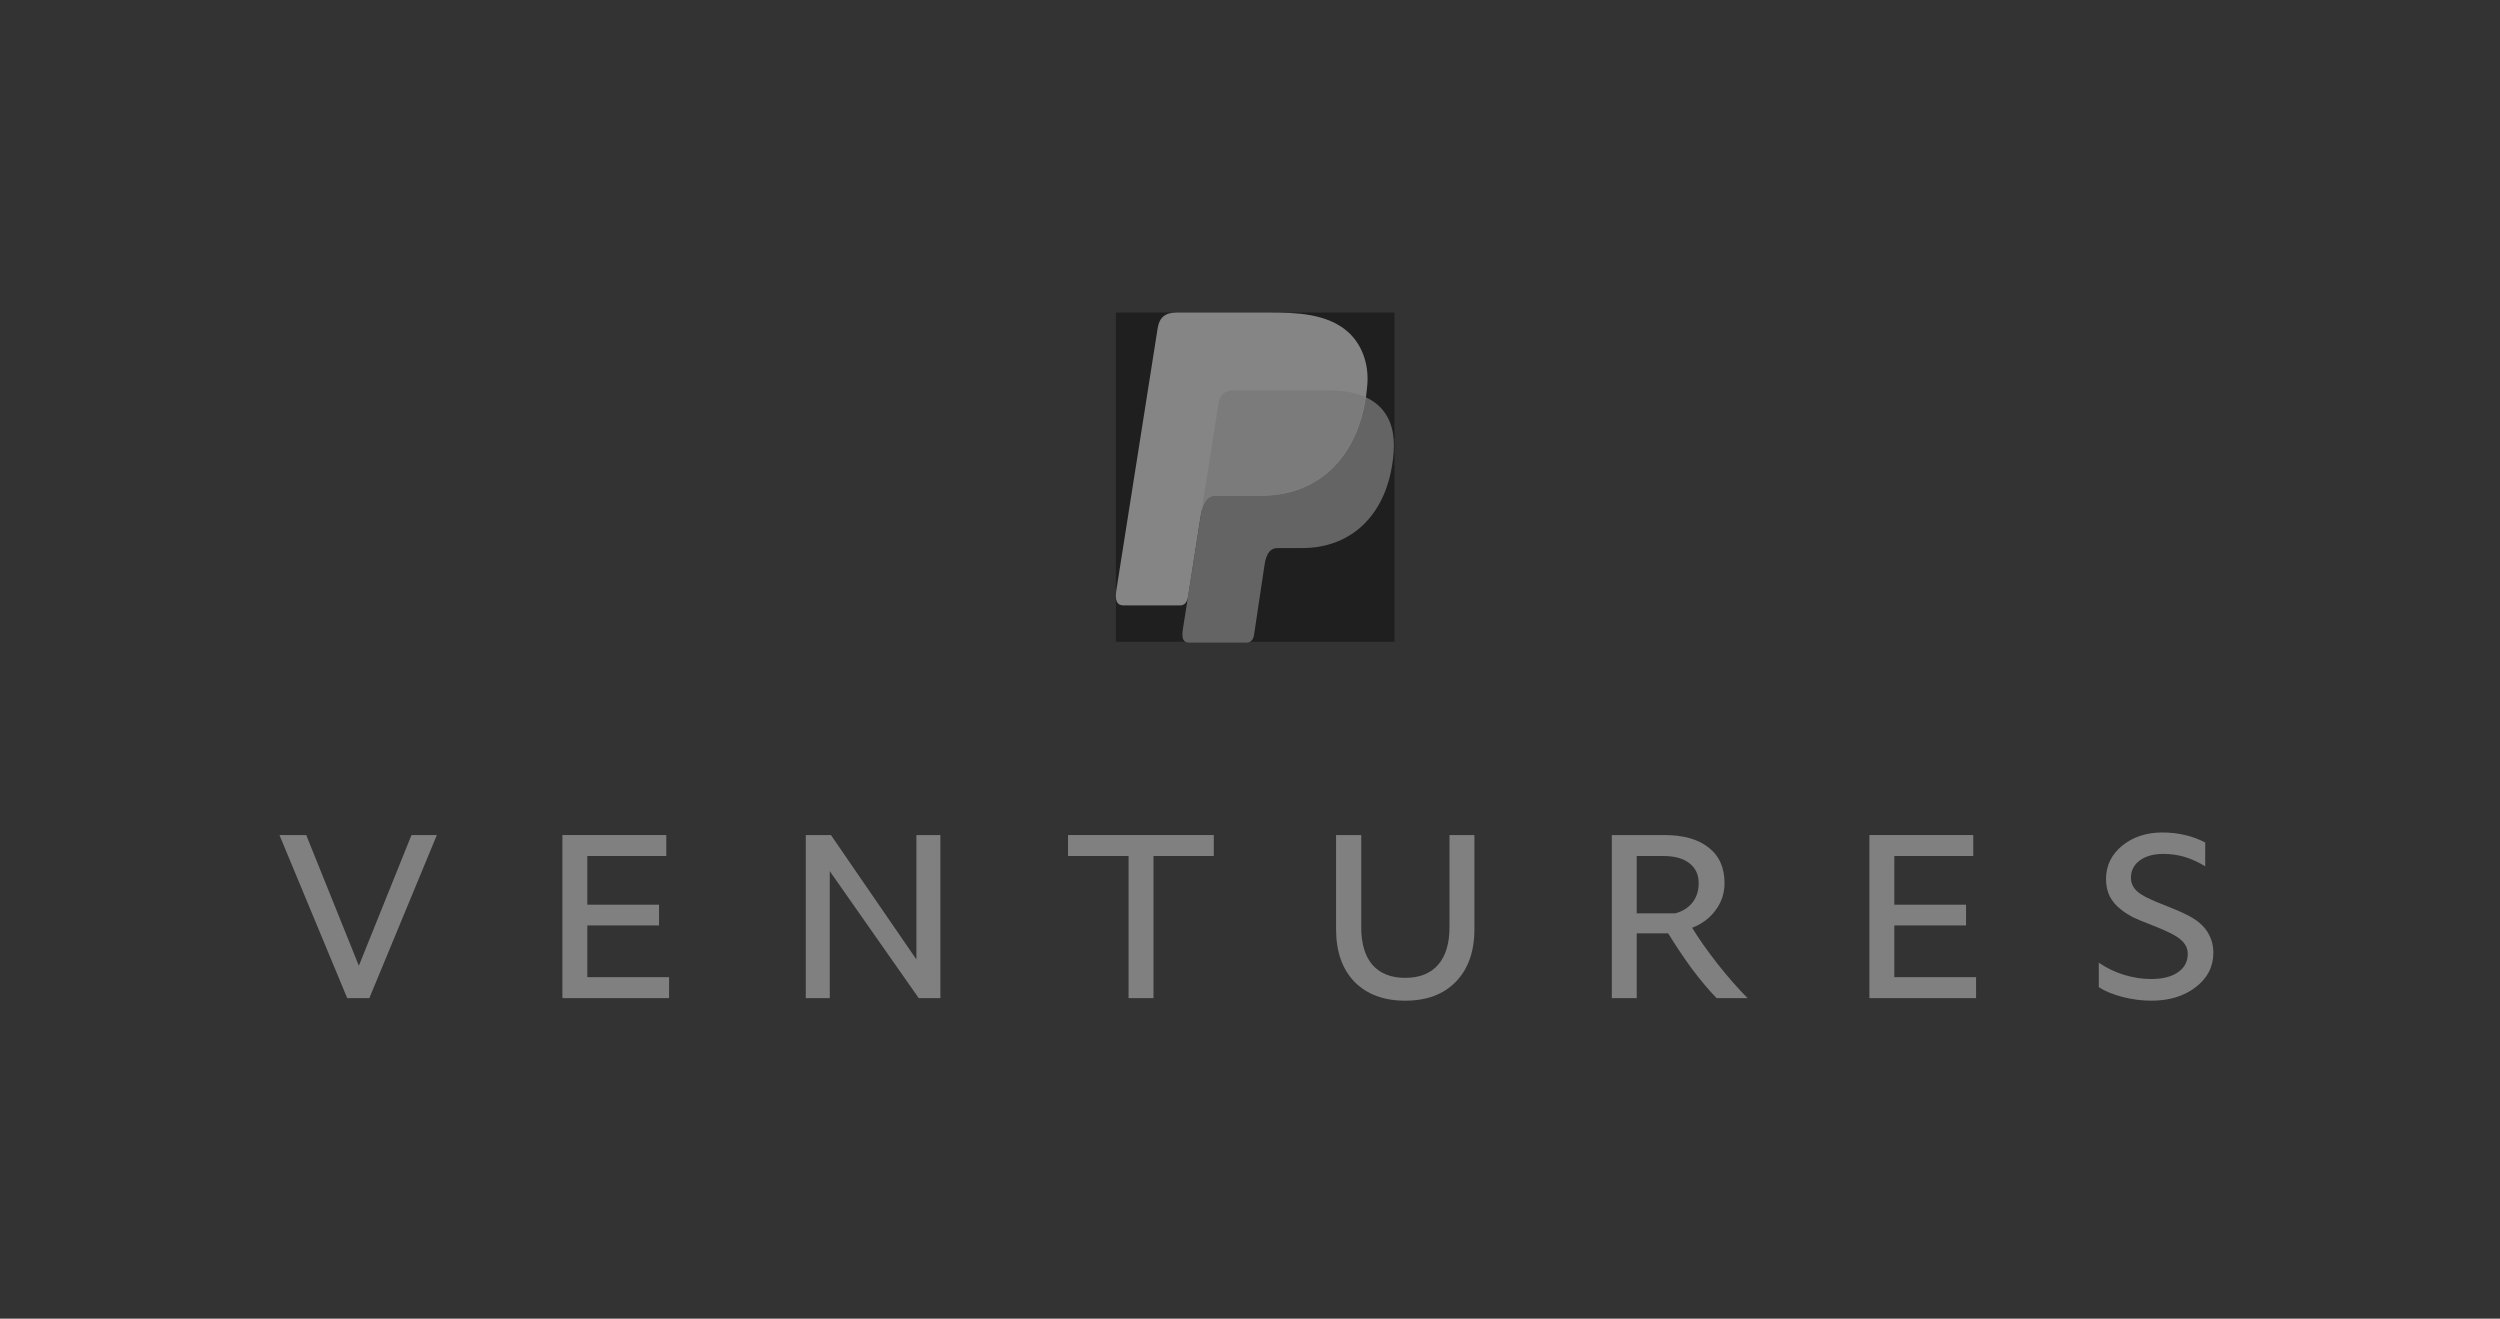 <svg width="182" height="96" viewBox="0 0 182 96" fill="none" xmlns="http://www.w3.org/2000/svg">
<rect x="0" y="0" width="182" height="96" fill="#333333" stroke="none"/>
<path d="M31.804 60.791L26.888 72.663H25.277L20.344 60.791H22.293L26.125 70.306L29.956 60.791H31.804Z" fill="#808080"/>
<path d="M48.708 72.663H40.943V60.791H48.505V62.318H42.757V65.862H47.979V67.372H42.757V71.137H48.708V72.663Z" fill="#808080"/>
<path d="M68.46 72.663H66.883L60.407 63.42V72.663H58.661V60.791H60.492L66.714 69.848V60.791H68.46V72.663Z" fill="#808080"/>
<path d="M82.159 62.318H77.752V60.791H88.364V62.318H83.974V72.663H82.159V62.318Z" fill="#808080"/>
<path d="M102.301 72.85C100.742 72.85 99.51 72.392 98.606 71.476C97.713 70.549 97.266 69.271 97.266 67.643V60.791H99.097V67.49C99.097 68.689 99.368 69.605 99.911 70.238C100.465 70.871 101.262 71.188 102.301 71.188C103.341 71.188 104.138 70.871 104.692 70.238C105.246 69.605 105.523 68.689 105.523 67.49V60.791H107.337V67.643C107.337 69.271 106.884 70.549 105.98 71.476C105.087 72.392 103.861 72.85 102.301 72.85Z" fill="#808080"/>
<path d="M121.104 62.318H119.154V66.49H121.969C122.5 66.343 122.912 66.083 123.206 65.71C123.511 65.325 123.664 64.856 123.664 64.302C123.664 63.669 123.438 63.183 122.986 62.843C122.545 62.493 121.918 62.318 121.104 62.318ZM123.189 67.541C123.653 68.31 124.269 69.186 125.037 70.17C125.806 71.142 126.535 71.973 127.224 72.663H124.969C124.427 72.109 123.839 71.414 123.206 70.577C122.585 69.729 121.997 68.853 121.443 67.948H119.154V72.663H117.34V60.791H121.155C122.556 60.791 123.636 61.097 124.393 61.707C125.161 62.306 125.546 63.166 125.546 64.285C125.546 65.02 125.331 65.676 124.901 66.252C124.483 66.829 123.913 67.259 123.189 67.541Z" fill="#808080"/>
<path d="M143.857 72.663H136.092V60.791H143.653V62.318H137.906V65.862H143.128V67.372H137.906V71.137H143.857V72.663Z" fill="#808080"/>
<path d="M156.624 72.85C155.923 72.85 155.222 72.759 154.522 72.578C153.821 72.397 153.244 72.16 152.792 71.866V70.085C153.357 70.47 153.968 70.764 154.623 70.967C155.29 71.171 155.951 71.272 156.607 71.272C157.432 71.272 158.082 71.109 158.557 70.781C159.031 70.453 159.269 70.006 159.269 69.441C159.269 69.056 159.11 68.723 158.794 68.44C158.489 68.146 157.811 67.796 156.759 67.389C156.081 67.129 155.578 66.919 155.251 66.761C154.934 66.591 154.663 66.416 154.437 66.235C154.053 65.941 153.77 65.614 153.589 65.252C153.408 64.879 153.318 64.46 153.318 63.997C153.318 63.024 153.708 62.216 154.488 61.571C155.279 60.927 156.257 60.605 157.421 60.605C158.008 60.605 158.557 60.667 159.065 60.791C159.574 60.904 160.065 61.085 160.54 61.334V63.064C160.031 62.759 159.534 62.532 159.048 62.386C158.562 62.239 158.042 62.165 157.488 62.165C156.776 62.165 156.206 62.323 155.776 62.64C155.347 62.956 155.132 63.38 155.132 63.912C155.132 64.285 155.285 64.613 155.59 64.895C155.895 65.178 156.573 65.517 157.624 65.913C158.314 66.184 158.822 66.405 159.15 66.575C159.478 66.733 159.76 66.902 159.998 67.083C160.382 67.377 160.664 67.716 160.845 68.101C161.037 68.474 161.133 68.892 161.133 69.356C161.133 70.374 160.704 71.21 159.845 71.866C158.997 72.522 157.924 72.85 156.624 72.85Z" fill="#808080"/>
<g opacity="0.4">
<rect width="20.285" height="23.967" transform="translate(81.234 22.753)" fill="black"/>
<path fill-rule="evenodd" clip-rule="evenodd" d="M89.885 28.409H96.66C100.297 28.409 101.667 30.251 101.455 32.957C101.105 37.425 98.405 39.897 94.824 39.897H93.016C92.524 39.897 92.194 40.222 92.061 41.104L91.293 46.23C91.242 46.562 91.067 46.755 90.805 46.781H86.549C86.148 46.781 86.007 46.475 86.112 45.812L88.707 29.38C88.808 28.722 89.168 28.409 89.885 28.409Z" fill="#ADADAD"/>
<path fill-rule="evenodd" clip-rule="evenodd" d="M85.648 22.753H92.43C94.339 22.753 96.606 22.814 98.12 24.153C99.132 25.047 99.664 26.469 99.542 28.001C99.126 33.181 96.028 36.084 91.874 36.084H88.53C87.96 36.084 87.584 36.462 87.423 37.483L86.489 43.431C86.428 43.816 86.262 44.044 85.964 44.072H81.78C81.316 44.072 81.152 43.722 81.273 42.948L84.28 23.883C84.401 23.117 84.823 22.753 85.648 22.753Z" fill="white"/>
<path fill-rule="evenodd" clip-rule="evenodd" d="M87.523 36.881L88.707 29.381C88.811 28.724 89.171 28.409 89.888 28.409H96.662C97.783 28.409 98.691 28.584 99.401 28.907C98.721 33.519 95.739 36.08 91.836 36.08H88.498C88.05 36.081 87.721 36.305 87.523 36.881Z" fill="#E6E6E6"/>
</g>
</svg>
